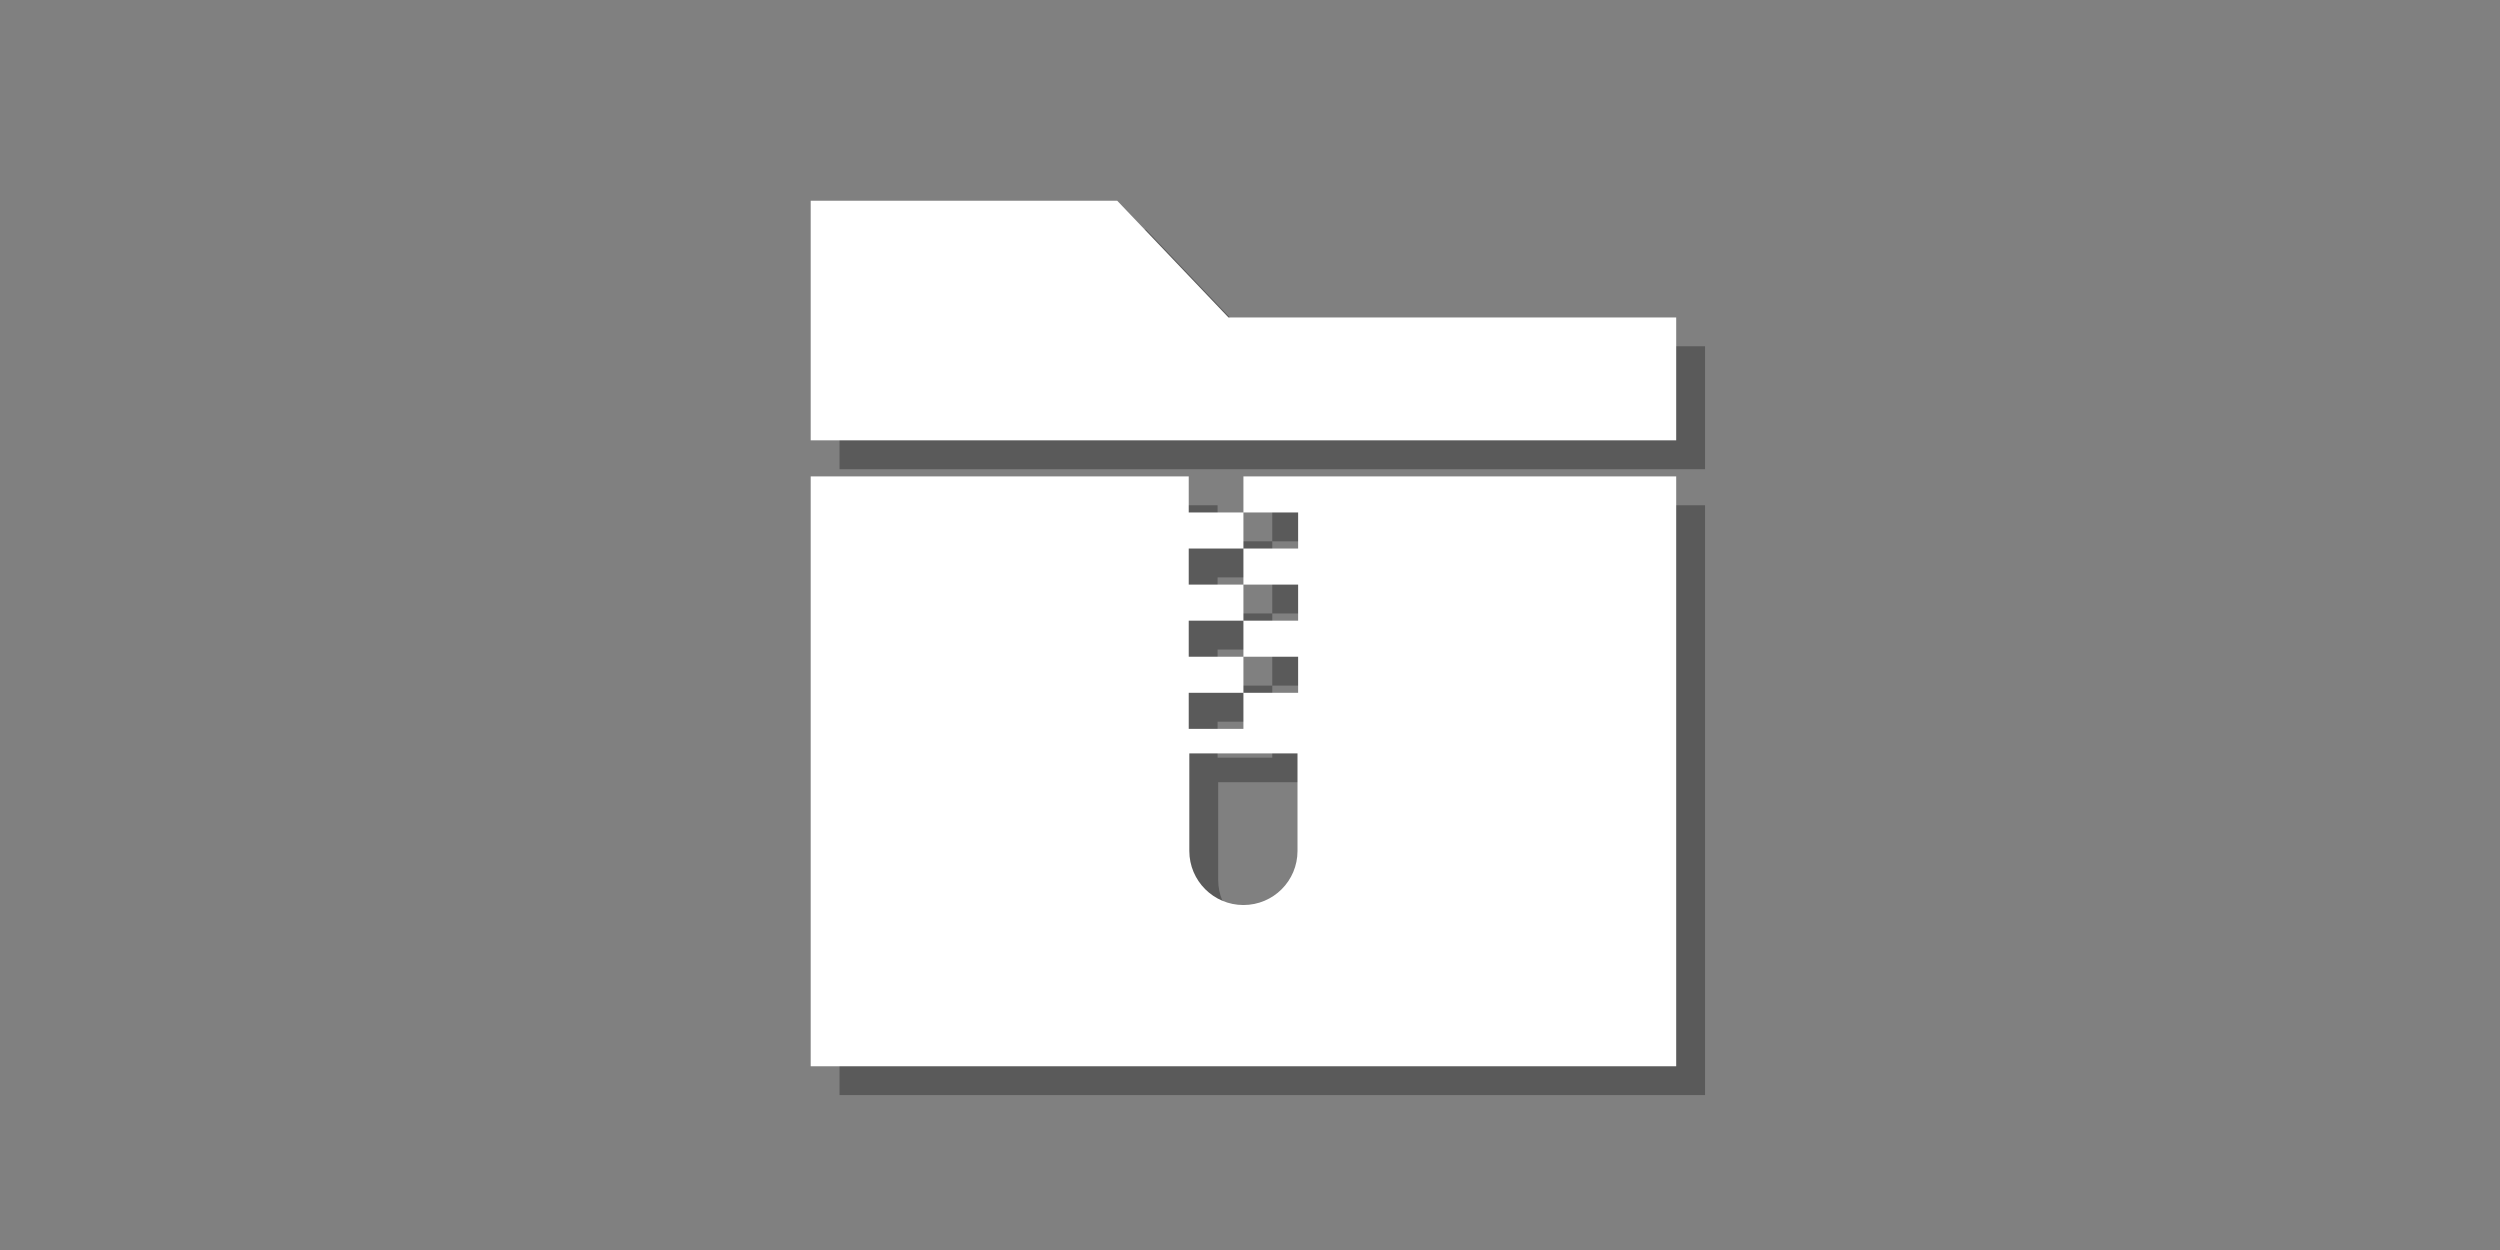 <svg xmlns="http://www.w3.org/2000/svg" width="400" height="200" preserveAspectRatio="none"  xmlns:v="https://vecta.io/nano"><rect width="100%" height="100%" fill="#808080" stroke="none"/><g transform="matrix(.577 0 0 .577 419.9 153.43)"><path d="M-494.927-135.803h240v-34.081h-124.165l-30.835-32.359h-85zm119.994 10v10h15.17v10h-15.17v10h15.17v10h-15.17v10h15.17v10h-15.17v10h-15.166v-10h15.166v-10h-15.166v-10h15.166v-10h-15.166v-10h15.166v-10h-15.166v-10h-104.828V37.755h240v-163.559h-104.836zm14.998 103.855c0 8.299-6.7 15-15 15-8.25 0-15-6.701-15-15V-49h30z" opacity=".3"/><path d="M-502.927-143.803h240v-34.081h-124.165l-30.835-32.359h-85zm119.994 10v10h15.17v10h-15.17v10h15.17v10h-15.17v10h15.17v10h-15.17v10h-15.166v-10h15.166v-10h-15.166v-10h15.166v-10h-15.166v-10h15.166v-10h-15.166v-10h-104.828V29.755h240v-163.559h-104.836zm14.998 103.855c0 8.299-6.7 15-15 15-8.25 0-15-6.701-15-15V-57h30z" fill="#fff"/></g></svg>